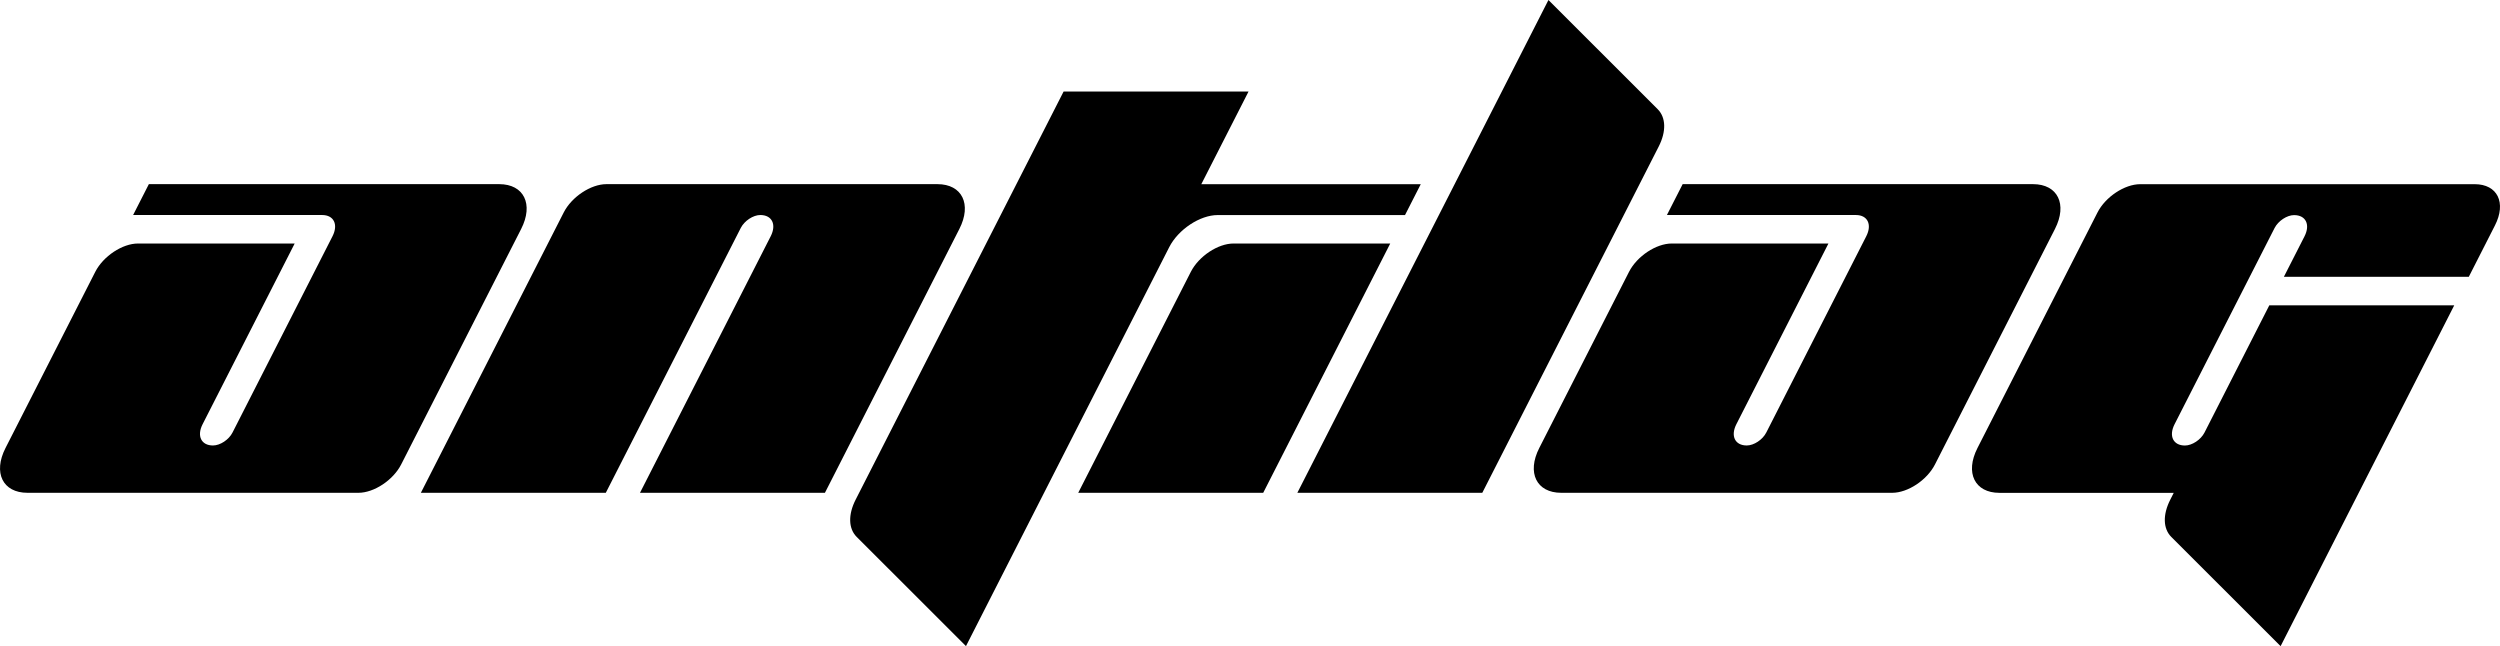 <svg viewBox="0 0 566.81 146.49" xmlns="http://www.w3.org/2000/svg" data-name="Layer 2" id="Layer_2">
  <g data-name="Layer 1" id="Layer_1-2">
    <g>
      <path d="M212.53,41.75h-75.03c-3.54,0-7.88,2.87-9.69,6.42l-32.39,63.56h41.93l30.6-60.05c.83-1.62,2.81-2.93,4.43-2.93h0c2.66,0,3.71,2.15,2.36,4.81l-29.64,58.17h41.93l30.48-59.82c2.86-5.61.63-10.16-4.98-10.16Z"></path>
      <path d="M286.39,111.73h-41.93l25.53-50.1c1.81-3.54,6.14-6.42,9.69-6.42h35.52l-28.8,56.52Z"></path>
      <path d="M272.37,41.75l10.7-20.99h-41.93l-47.14,92.51c-1.74,3.41-1.65,6.59.24,8.47l24.77,24.75,14.14-27.76,31.94-62.69c2.05-4.02,6.97-7.28,10.99-7.28h42.47l3.57-7h-49.75Z"></path>
      <path d="M351.07,0l-14.14,27.76-42.79,83.97h41.93l40-78.51c1.74-3.41,1.65-6.59-.24-8.47L351.07,0Z"></path>
      <path d="M559.74,62.75l5.92-11.63c2.64-5.17.58-9.36-4.59-9.36h-75.83c-3.54,0-7.88,2.87-9.69,6.42l-27.21,53.4c-2.86,5.61-.63,10.16,4.98,10.16h39.52l-.78,1.54c-1.74,3.41-1.65,6.59.24,8.47l24.77,24.75,14.14-27.76,25.23-49.52h-41.93l-14.7,28.86c-.83,1.62-2.81,2.93-4.43,2.93h0c-2.66,0-3.71-2.15-2.36-4.81l22.68-44.5c.83-1.62,2.81-2.93,4.43-2.93h0c2.66,0,3.71,2.15,2.36,4.81l-4.68,9.18h41.93Z"></path>
      <path d="M118.16,51.91l-27.21,53.4c-1.81,3.55-6.15,6.42-9.69,6.42H6.23c-5.61,0-7.84-4.55-4.98-10.16l20.35-39.94c1.81-3.54,6.14-6.42,9.69-6.42h35.52l-20.88,40.98c-1.35,2.66-.3,4.81,2.36,4.81h0c1.62,0,3.61-1.31,4.43-2.94l22.67-44.5c1.35-2.66.3-4.81-2.36-4.81H30.18l3.57-7h79.43c5.61,0,7.84,4.55,4.98,10.16Z"></path>
      <path d="M465.91,51.91l-27.21,53.4c-1.81,3.55-6.15,6.42-9.69,6.42h-75.04c-5.61,0-7.84-4.55-4.98-10.16l20.35-39.94c1.81-3.54,6.14-6.42,9.69-6.42h35.52l-20.88,40.98c-1.35,2.66-.3,4.81,2.36,4.81h0c1.62,0,3.61-1.31,4.43-2.94l22.67-44.5c1.35-2.66.3-4.81-2.36-4.81h-42.84l3.57-7h79.43c5.61,0,7.84,4.55,4.98,10.16Z"></path>
    </g>
  </g>
</svg>